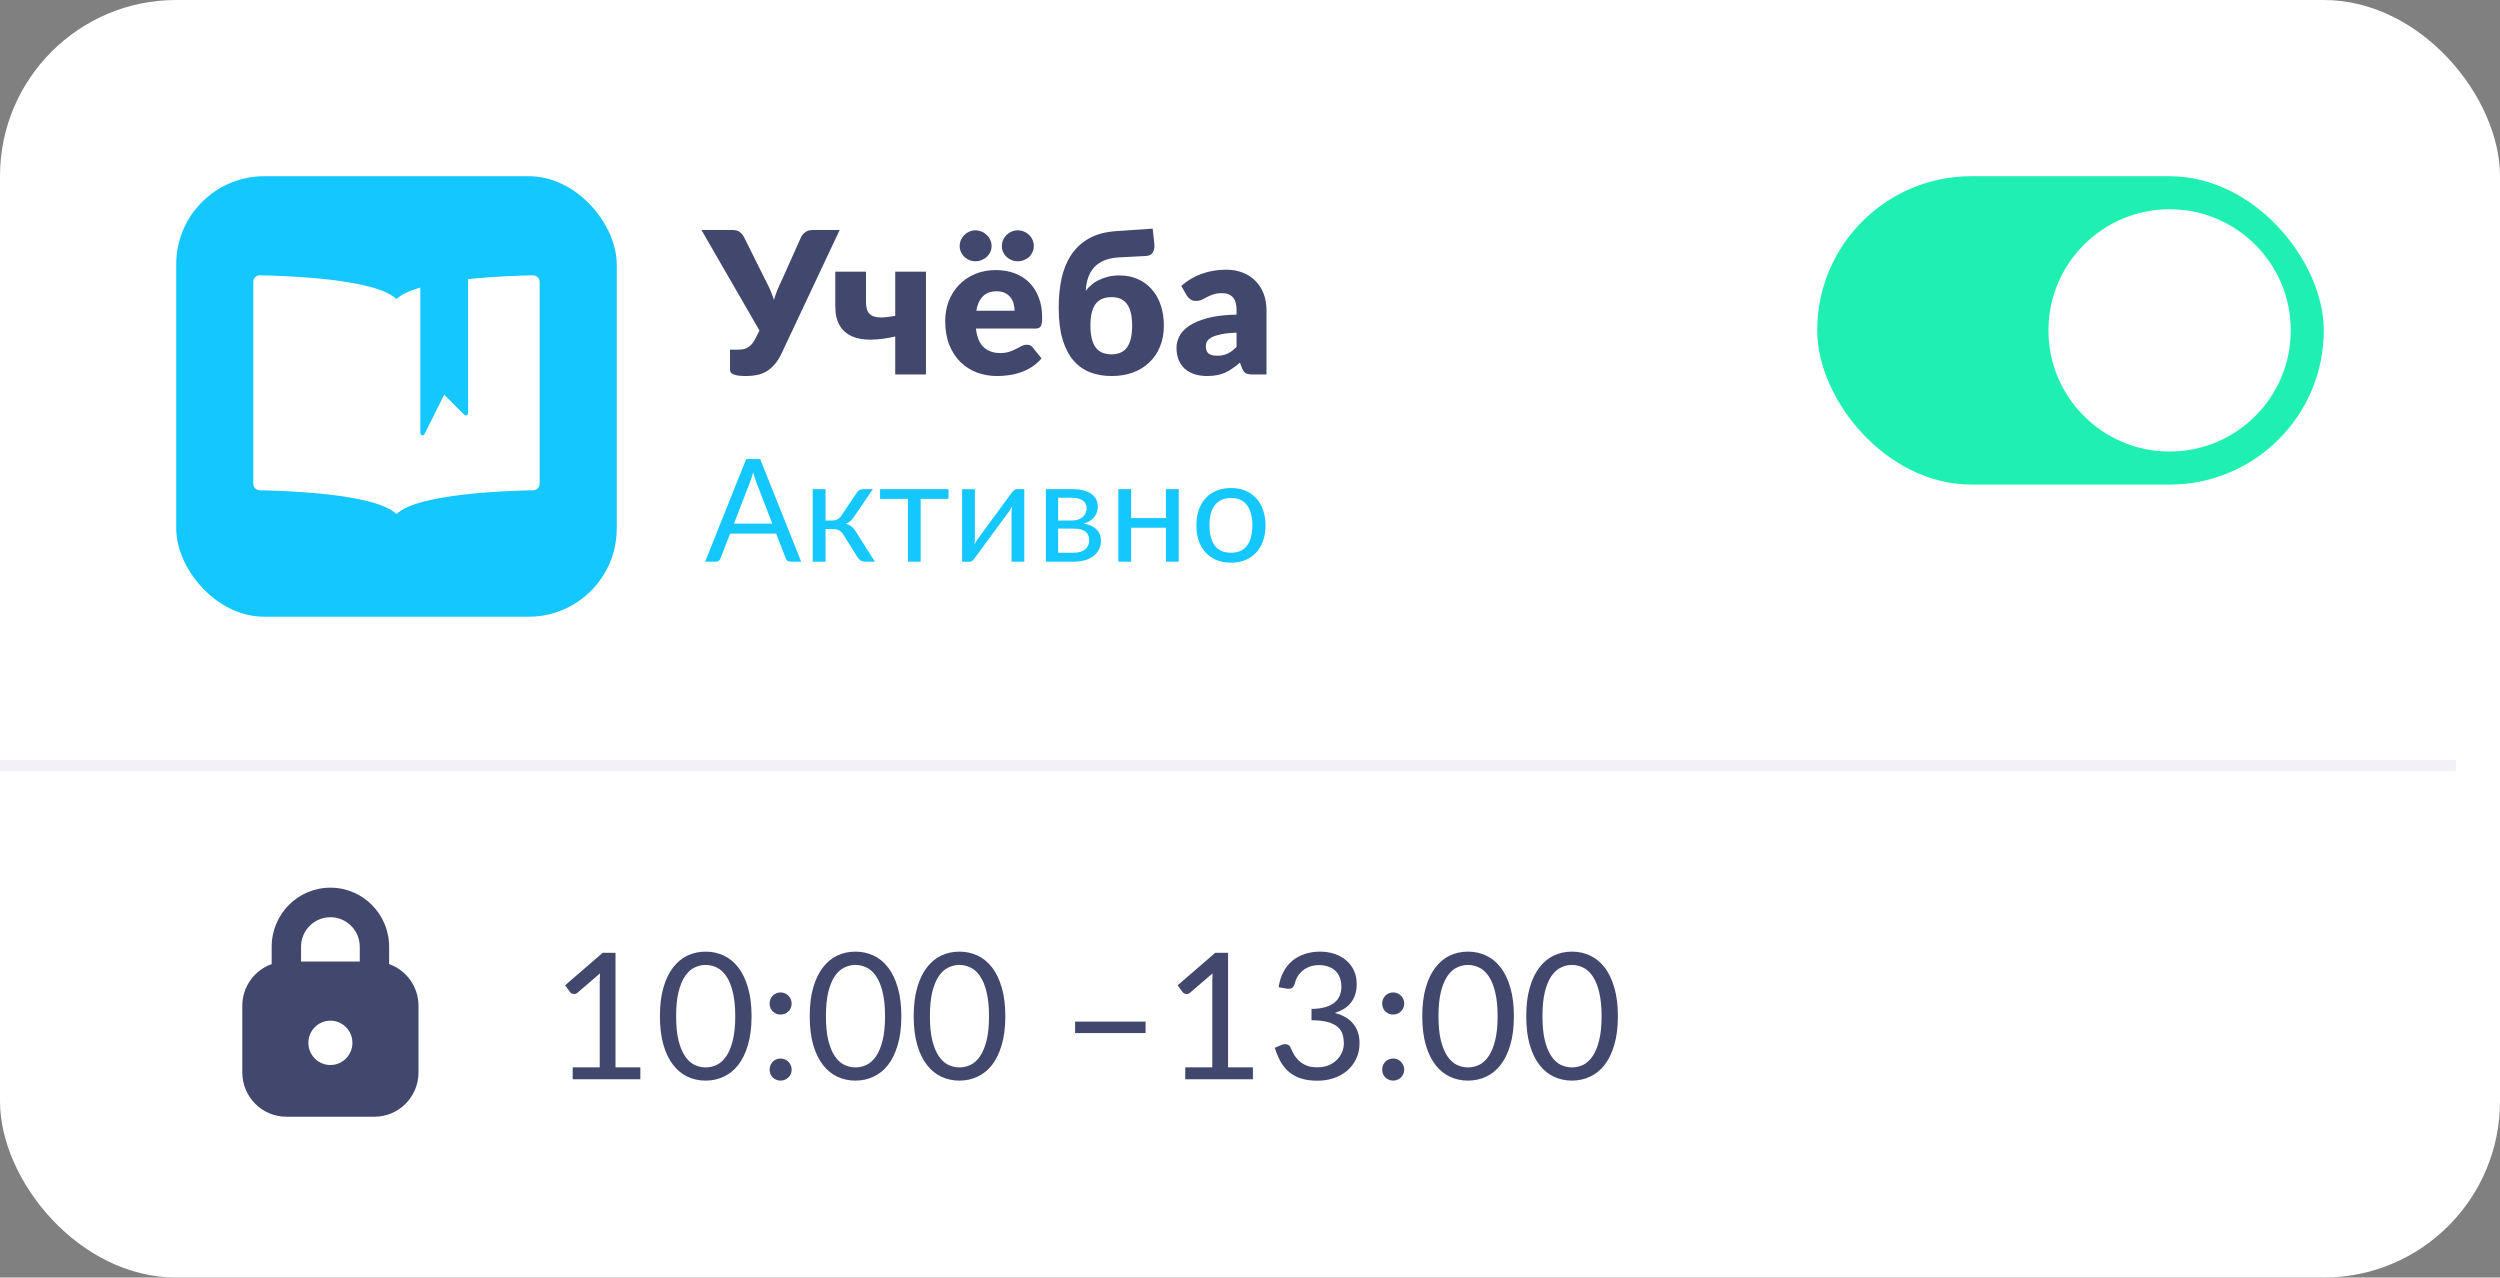 <?xml version="1.0" encoding="UTF-8"?> <svg xmlns="http://www.w3.org/2000/svg" width="227" height="116" viewBox="0 0 227 116" fill="none"><rect x="0" y="0" width="227" height="116" fill="#808080" stroke="none"/><rect width="227" height="116" rx="16" fill="white"></rect><path d="M76.24 20.887L70.966 32.092C70.762 32.512 70.543 32.854 70.309 33.118C70.075 33.382 69.823 33.592 69.553 33.748C69.289 33.898 69.007 34 68.707 34.054C68.407 34.114 68.086 34.144 67.744 34.144C67.216 34.144 66.841 34.096 66.619 34C66.397 33.91 66.286 33.775 66.286 33.595V31.75H67.042C67.156 31.75 67.276 31.741 67.402 31.723C67.534 31.705 67.666 31.666 67.798 31.606C67.93 31.54 68.059 31.447 68.185 31.327C68.317 31.201 68.437 31.033 68.545 30.823L68.959 30.013L63.694 20.887H66.556C66.82 20.887 67.027 20.95 67.177 21.076C67.333 21.196 67.462 21.352 67.564 21.544L69.508 25.45C69.67 25.744 69.814 26.038 69.94 26.332C70.066 26.626 70.177 26.923 70.273 27.223C70.363 26.923 70.468 26.626 70.588 26.332C70.708 26.038 70.84 25.744 70.984 25.45L72.73 21.544C72.766 21.466 72.814 21.388 72.874 21.31C72.94 21.232 73.012 21.163 73.09 21.103C73.174 21.037 73.267 20.986 73.369 20.95C73.477 20.908 73.594 20.887 73.72 20.887H76.24ZM84.077 24.667V34H81.287V30.553C80.483 30.739 79.745 30.835 79.073 30.841C78.407 30.847 77.834 30.745 77.354 30.535C76.874 30.319 76.502 29.989 76.238 29.545C75.974 29.095 75.842 28.507 75.842 27.781V24.667H78.632V27.367C78.632 27.691 78.671 27.961 78.749 28.177C78.827 28.387 78.965 28.546 79.163 28.654C79.367 28.762 79.64 28.819 79.982 28.825C80.324 28.825 80.759 28.777 81.287 28.681V24.667H84.077ZM92.124 28.213C92.124 27.991 92.094 27.775 92.034 27.565C91.98 27.355 91.887 27.169 91.755 27.007C91.629 26.839 91.461 26.704 91.251 26.602C91.041 26.5 90.786 26.449 90.486 26.449C89.958 26.449 89.544 26.602 89.244 26.908C88.944 27.208 88.746 27.643 88.65 28.213H92.124ZM88.614 29.833C88.704 30.613 88.941 31.18 89.325 31.534C89.709 31.882 90.204 32.056 90.81 32.056C91.134 32.056 91.413 32.017 91.647 31.939C91.881 31.861 92.088 31.774 92.268 31.678C92.454 31.582 92.622 31.495 92.772 31.417C92.928 31.339 93.09 31.3 93.258 31.3C93.48 31.3 93.648 31.381 93.762 31.543L94.572 32.542C94.284 32.872 93.972 33.142 93.636 33.352C93.306 33.556 92.964 33.718 92.61 33.838C92.262 33.952 91.911 34.03 91.557 34.072C91.209 34.12 90.876 34.144 90.558 34.144C89.904 34.144 89.289 34.039 88.713 33.829C88.143 33.613 87.642 33.295 87.21 32.875C86.784 32.455 86.445 31.933 86.193 31.309C85.947 30.685 85.824 29.959 85.824 29.131C85.824 28.507 85.929 27.916 86.139 27.358C86.355 26.8 86.661 26.311 87.057 25.891C87.459 25.471 87.942 25.138 88.506 24.892C89.076 24.646 89.718 24.523 90.432 24.523C91.05 24.523 91.614 24.619 92.124 24.811C92.64 25.003 93.081 25.282 93.447 25.648C93.819 26.014 94.107 26.464 94.311 26.998C94.521 27.526 94.626 28.126 94.626 28.798C94.626 29.008 94.617 29.179 94.599 29.311C94.581 29.443 94.548 29.548 94.5 29.626C94.452 29.704 94.386 29.758 94.302 29.788C94.224 29.818 94.122 29.833 93.996 29.833H88.614ZM90.036 22.345C90.036 22.537 89.997 22.717 89.919 22.885C89.841 23.053 89.733 23.2 89.595 23.326C89.463 23.446 89.307 23.542 89.127 23.614C88.953 23.686 88.764 23.722 88.56 23.722C88.368 23.722 88.185 23.686 88.011 23.614C87.843 23.542 87.693 23.446 87.561 23.326C87.435 23.2 87.333 23.053 87.255 22.885C87.177 22.717 87.138 22.537 87.138 22.345C87.138 22.147 87.177 21.961 87.255 21.787C87.333 21.613 87.435 21.463 87.561 21.337C87.693 21.205 87.843 21.103 88.011 21.031C88.185 20.953 88.368 20.914 88.56 20.914C88.764 20.914 88.953 20.953 89.127 21.031C89.307 21.103 89.463 21.205 89.595 21.337C89.733 21.463 89.841 21.613 89.919 21.787C89.997 21.961 90.036 22.147 90.036 22.345ZM93.87 22.345C93.87 22.537 93.831 22.717 93.753 22.885C93.681 23.053 93.579 23.2 93.447 23.326C93.315 23.446 93.159 23.542 92.979 23.614C92.805 23.686 92.616 23.722 92.412 23.722C92.214 23.722 92.028 23.686 91.854 23.614C91.68 23.542 91.527 23.446 91.395 23.326C91.263 23.2 91.158 23.053 91.08 22.885C91.008 22.717 90.972 22.537 90.972 22.345C90.972 22.147 91.008 21.961 91.08 21.787C91.158 21.613 91.263 21.463 91.395 21.337C91.527 21.205 91.68 21.103 91.854 21.031C92.028 20.953 92.214 20.914 92.412 20.914C92.616 20.914 92.805 20.953 92.979 21.031C93.159 21.103 93.315 21.205 93.447 21.337C93.579 21.463 93.681 21.613 93.753 21.787C93.831 21.961 93.87 22.147 93.87 22.345ZM100.927 32.173C101.569 32.173 102.04 31.96 102.34 31.534C102.646 31.102 102.799 30.448 102.799 29.572C102.799 28.696 102.646 28.045 102.34 27.619C102.04 27.193 101.569 26.98 100.927 26.98C100.261 26.98 99.775 27.193 99.469 27.619C99.163 28.039 99.01 28.684 99.01 29.554C99.01 30.436 99.163 31.093 99.469 31.525C99.775 31.957 100.261 32.173 100.927 32.173ZM101.593 23.371C101.077 23.401 100.633 23.494 100.261 23.65C99.895 23.8 99.592 24.007 99.352 24.271C99.112 24.535 98.929 24.847 98.803 25.207C98.683 25.567 98.611 25.966 98.587 26.404C98.737 26.206 98.914 26.023 99.118 25.855C99.322 25.681 99.553 25.534 99.811 25.414C100.069 25.288 100.348 25.189 100.648 25.117C100.954 25.045 101.284 25.009 101.638 25.009C102.256 25.009 102.814 25.12 103.312 25.342C103.81 25.558 104.233 25.867 104.581 26.269C104.935 26.665 105.205 27.142 105.391 27.7C105.583 28.258 105.679 28.879 105.679 29.563C105.679 30.271 105.562 30.907 105.328 31.471C105.1 32.035 104.776 32.515 104.356 32.911C103.942 33.307 103.444 33.613 102.862 33.829C102.28 34.039 101.635 34.144 100.927 34.144C100.213 34.144 99.562 34.03 98.974 33.802C98.386 33.574 97.879 33.211 97.453 32.713C97.033 32.215 96.706 31.573 96.472 30.787C96.244 30.001 96.13 29.047 96.13 27.925C96.13 27.001 96.214 26.134 96.382 25.324C96.556 24.508 96.844 23.791 97.246 23.173C97.654 22.549 98.191 22.045 98.857 21.661C99.529 21.277 100.363 21.052 101.359 20.986L104.662 20.761L104.815 22.165C104.845 22.459 104.8 22.711 104.68 22.921C104.56 23.125 104.347 23.233 104.041 23.245L101.593 23.371ZM112.28 30.202C111.722 30.226 111.263 30.274 110.903 30.346C110.543 30.418 110.258 30.508 110.048 30.616C109.838 30.724 109.691 30.847 109.607 30.985C109.529 31.123 109.49 31.273 109.49 31.435C109.49 31.753 109.577 31.978 109.751 32.11C109.925 32.236 110.18 32.299 110.516 32.299C110.876 32.299 111.191 32.236 111.461 32.11C111.731 31.984 112.004 31.78 112.28 31.498V30.202ZM107.258 25.963C107.822 25.465 108.446 25.096 109.13 24.856C109.82 24.61 110.558 24.487 111.344 24.487C111.908 24.487 112.415 24.58 112.865 24.766C113.321 24.946 113.705 25.201 114.017 25.531C114.335 25.855 114.578 26.242 114.746 26.692C114.914 27.142 114.998 27.634 114.998 28.168V34H113.72C113.456 34 113.255 33.964 113.117 33.892C112.985 33.82 112.874 33.67 112.784 33.442L112.586 32.929C112.352 33.127 112.127 33.301 111.911 33.451C111.695 33.601 111.47 33.73 111.236 33.838C111.008 33.94 110.762 34.015 110.498 34.063C110.24 34.117 109.952 34.144 109.634 34.144C109.208 34.144 108.821 34.09 108.473 33.982C108.125 33.868 107.828 33.703 107.582 33.487C107.342 33.271 107.156 33.004 107.024 32.686C106.892 32.362 106.826 31.99 106.826 31.57C106.826 31.234 106.91 30.895 107.078 30.553C107.246 30.205 107.537 29.89 107.951 29.608C108.365 29.32 108.923 29.08 109.625 28.888C110.327 28.696 111.212 28.588 112.28 28.564V28.168C112.28 27.622 112.166 27.229 111.938 26.989C111.716 26.743 111.398 26.62 110.984 26.62C110.654 26.62 110.384 26.656 110.174 26.728C109.964 26.8 109.775 26.881 109.607 26.971C109.445 27.061 109.286 27.142 109.13 27.214C108.974 27.286 108.788 27.322 108.572 27.322C108.38 27.322 108.218 27.274 108.086 27.178C107.954 27.082 107.846 26.968 107.762 26.836L107.258 25.963Z" fill="#42476E"></path><path d="M70.123 47.542L68.66 43.752C68.617 43.64 68.572 43.51 68.524 43.362C68.476 43.211 68.431 43.05 68.388 42.882C68.296 43.233 68.203 43.525 68.108 43.759L66.645 47.542H70.123ZM72.749 51H71.774C71.661 51 71.57 50.972 71.501 50.916C71.432 50.859 71.38 50.788 71.345 50.701L70.474 48.452H66.294L65.424 50.701C65.397 50.779 65.348 50.848 65.274 50.909C65.2 50.97 65.107 51 64.995 51H64.026L67.751 41.685H69.025L72.749 51ZM77.791 44.74C77.852 44.645 77.932 44.567 78.032 44.507C78.131 44.446 78.237 44.416 78.35 44.416H79.254L77.544 46.925C77.44 47.085 77.332 47.217 77.219 47.321C77.106 47.421 76.968 47.499 76.803 47.555C77.011 47.611 77.187 47.7 77.33 47.822C77.473 47.938 77.6 48.09 77.713 48.276L79.442 51H78.636C78.428 51 78.268 50.965 78.155 50.896C78.042 50.827 77.945 50.727 77.863 50.597L76.582 48.55C76.378 48.212 76.073 48.042 75.666 48.042H74.957V51.007H73.794V44.416H74.957V47.263H75.581C75.928 47.263 76.199 47.115 76.394 46.821L77.791 44.74ZM86.125 45.3H83.597V51H82.44V45.3H79.911V44.416H86.125V45.3ZM93.007 44.416V51H91.85V46.528C91.85 46.441 91.854 46.348 91.863 46.248C91.871 46.149 91.882 46.049 91.895 45.95C91.856 46.036 91.817 46.116 91.778 46.19C91.739 46.264 91.698 46.331 91.655 46.392L88.476 50.714C88.429 50.783 88.368 50.85 88.294 50.916C88.225 50.976 88.147 51.007 88.06 51.007H87.358V44.422H88.522V48.894C88.522 48.976 88.517 49.067 88.509 49.167C88.5 49.262 88.489 49.36 88.476 49.459C88.515 49.377 88.554 49.301 88.593 49.232C88.632 49.158 88.671 49.091 88.71 49.031L91.889 44.708C91.936 44.639 91.997 44.574 92.071 44.513C92.144 44.448 92.225 44.416 92.311 44.416H93.007ZM97.494 50.188C97.928 50.188 98.27 50.088 98.521 49.889C98.773 49.685 98.898 49.407 98.898 49.056C98.898 48.901 98.874 48.76 98.827 48.634C98.779 48.504 98.701 48.391 98.593 48.296C98.484 48.201 98.339 48.127 98.157 48.075C97.98 48.023 97.761 47.997 97.501 47.997H96.077V50.188H97.494ZM96.077 45.196V47.263H97.345C97.535 47.263 97.711 47.236 97.871 47.184C98.036 47.128 98.177 47.052 98.294 46.957C98.411 46.857 98.502 46.74 98.567 46.606C98.632 46.467 98.664 46.316 98.664 46.151C98.664 46.03 98.643 45.913 98.599 45.8C98.556 45.683 98.482 45.581 98.378 45.495C98.274 45.404 98.138 45.332 97.969 45.28C97.8 45.224 97.592 45.196 97.345 45.196H96.077ZM97.377 44.416C97.785 44.416 98.133 44.457 98.424 44.539C98.714 44.621 98.953 44.734 99.139 44.877C99.325 45.016 99.462 45.18 99.548 45.371C99.635 45.562 99.678 45.765 99.678 45.982C99.678 46.125 99.659 46.275 99.62 46.431C99.581 46.587 99.511 46.736 99.412 46.879C99.317 47.022 99.184 47.152 99.015 47.269C98.851 47.382 98.643 47.471 98.391 47.535C98.894 47.622 99.282 47.798 99.555 48.062C99.828 48.322 99.964 48.666 99.964 49.096C99.964 49.416 99.899 49.696 99.769 49.934C99.644 50.168 99.468 50.365 99.243 50.526C99.022 50.686 98.762 50.805 98.463 50.883C98.164 50.961 97.843 51 97.501 51H94.966V44.416H97.377ZM107.031 44.416V51H105.868V47.919H102.709V51H101.545V44.416H102.709V47.041H105.868V44.416H107.031ZM111.776 44.312C112.257 44.312 112.69 44.392 113.076 44.552C113.461 44.712 113.791 44.94 114.064 45.234C114.337 45.529 114.545 45.887 114.688 46.307C114.835 46.723 114.909 47.189 114.909 47.705C114.909 48.224 114.835 48.693 114.688 49.108C114.545 49.525 114.337 49.88 114.064 50.175C113.791 50.469 113.461 50.697 113.076 50.857C112.69 51.013 112.257 51.091 111.776 51.091C111.29 51.091 110.853 51.013 110.463 50.857C110.077 50.697 109.748 50.469 109.475 50.175C109.202 49.88 108.992 49.525 108.844 49.108C108.701 48.693 108.63 48.224 108.63 47.705C108.63 47.189 108.701 46.723 108.844 46.307C108.992 45.887 109.202 45.529 109.475 45.234C109.748 44.94 110.077 44.712 110.463 44.552C110.853 44.392 111.29 44.312 111.776 44.312ZM111.776 50.188C112.426 50.188 112.911 49.971 113.232 49.538C113.552 49.1 113.713 48.491 113.713 47.711C113.713 46.927 113.552 46.316 113.232 45.878C112.911 45.44 112.426 45.221 111.776 45.221C111.446 45.221 111.158 45.278 110.911 45.391C110.669 45.503 110.465 45.666 110.3 45.878C110.14 46.09 110.019 46.352 109.936 46.664C109.858 46.972 109.819 47.321 109.819 47.711C109.819 48.491 109.98 49.1 110.3 49.538C110.625 49.971 111.117 50.188 111.776 50.188Z" fill="#15C7FF"></path><rect x="165" y="16" width="46" height="28" rx="14" fill="#1FF0B1"></rect><circle cx="197" cy="30" r="11" fill="white"></circle><rect x="16" y="16" width="40" height="40" rx="8" fill="#15C7FF"></rect><rect width="32" height="32" transform="translate(20 20)" fill="#15C7FF"></rect><path fill-rule="evenodd" clip-rule="evenodd" d="M38.167 26.109C37.204 26.386 36.431 26.732 36 27.163C34.139 25.3 25.889 25.037 23.594 25C23.263 24.995 23 25.263 23 25.594V43.913C23 44.244 23.263 44.513 23.594 44.519C25.889 44.556 34.139 44.819 36 46.681C37.861 44.819 46.111 44.556 48.406 44.519C48.737 44.513 49 44.244 49 43.913V25.594C49 25.263 48.737 24.995 48.406 25C47.327 25.018 44.93 25.085 42.5 25.345V37.523C42.5 37.702 42.285 37.791 42.158 37.665L40.333 35.838L38.546 39.417C38.451 39.606 38.167 39.539 38.167 39.328V26.109Z" fill="white"></path><path d="M58.144 96.912V98H52V96.912H54.456V89.096C54.456 88.861 54.464 88.624 54.48 88.384L52.44 90.136C52.371 90.195 52.301 90.232 52.232 90.248C52.163 90.259 52.099 90.259 52.04 90.248C51.981 90.237 51.925 90.216 51.872 90.184C51.824 90.152 51.787 90.117 51.76 90.08L51.312 89.464L54.728 86.512H55.888V96.912H58.144ZM68.241 92.272C68.241 93.275 68.132 94.144 67.913 94.88C67.7 95.611 67.407 96.216 67.033 96.696C66.66 97.176 66.217 97.533 65.705 97.768C65.199 98.003 64.655 98.12 64.073 98.12C63.487 98.12 62.94 98.003 62.433 97.768C61.932 97.533 61.495 97.176 61.121 96.696C60.748 96.216 60.455 95.611 60.241 94.88C60.028 94.144 59.921 93.275 59.921 92.272C59.921 91.269 60.028 90.4 60.241 89.664C60.455 88.928 60.748 88.32 61.121 87.84C61.495 87.355 61.932 86.995 62.433 86.76C62.94 86.525 63.487 86.408 64.073 86.408C64.655 86.408 65.199 86.525 65.705 86.76C66.217 86.995 66.66 87.355 67.033 87.84C67.407 88.32 67.7 88.928 67.913 89.664C68.132 90.4 68.241 91.269 68.241 92.272ZM66.761 92.272C66.761 91.397 66.687 90.664 66.537 90.072C66.393 89.475 66.196 88.995 65.945 88.632C65.7 88.269 65.415 88.011 65.089 87.856C64.764 87.696 64.425 87.616 64.073 87.616C63.721 87.616 63.383 87.696 63.057 87.856C62.732 88.011 62.447 88.269 62.201 88.632C61.956 88.995 61.759 89.475 61.609 90.072C61.465 90.664 61.393 91.397 61.393 92.272C61.393 93.147 61.465 93.88 61.609 94.472C61.759 95.064 61.956 95.541 62.201 95.904C62.447 96.267 62.732 96.528 63.057 96.688C63.383 96.843 63.721 96.92 64.073 96.92C64.425 96.92 64.764 96.843 65.089 96.688C65.415 96.528 65.7 96.267 65.945 95.904C66.196 95.541 66.393 95.064 66.537 94.472C66.687 93.88 66.761 93.147 66.761 92.272ZM69.882 97.12C69.882 96.981 69.906 96.851 69.954 96.728C70.008 96.605 70.077 96.499 70.162 96.408C70.253 96.317 70.36 96.245 70.483 96.192C70.605 96.139 70.736 96.112 70.874 96.112C71.013 96.112 71.144 96.139 71.266 96.192C71.389 96.245 71.496 96.317 71.587 96.408C71.677 96.499 71.749 96.605 71.802 96.728C71.856 96.851 71.882 96.981 71.882 97.12C71.882 97.264 71.856 97.397 71.802 97.52C71.749 97.637 71.677 97.741 71.587 97.832C71.496 97.923 71.389 97.992 71.266 98.04C71.144 98.093 71.013 98.12 70.874 98.12C70.736 98.12 70.605 98.093 70.483 98.04C70.36 97.992 70.253 97.923 70.162 97.832C70.077 97.741 70.008 97.637 69.954 97.52C69.906 97.397 69.882 97.264 69.882 97.12ZM69.882 91.12C69.882 90.981 69.906 90.851 69.954 90.728C70.008 90.605 70.077 90.499 70.162 90.408C70.253 90.317 70.36 90.245 70.483 90.192C70.605 90.139 70.736 90.112 70.874 90.112C71.013 90.112 71.144 90.139 71.266 90.192C71.389 90.245 71.496 90.317 71.587 90.408C71.677 90.499 71.749 90.605 71.802 90.728C71.856 90.851 71.882 90.981 71.882 91.12C71.882 91.264 71.856 91.397 71.802 91.52C71.749 91.637 71.677 91.741 71.587 91.832C71.496 91.923 71.389 91.995 71.266 92.048C71.144 92.096 71.013 92.12 70.874 92.12C70.736 92.12 70.605 92.096 70.483 92.048C70.36 91.995 70.253 91.923 70.162 91.832C70.077 91.741 70.008 91.637 69.954 91.52C69.906 91.397 69.882 91.264 69.882 91.12ZM81.843 92.272C81.843 93.275 81.733 94.144 81.514 94.88C81.301 95.611 81.008 96.216 80.635 96.696C80.261 97.176 79.819 97.533 79.306 97.768C78.8 98.003 78.256 98.12 77.674 98.12C77.088 98.12 76.541 98.003 76.034 97.768C75.533 97.533 75.096 97.176 74.722 96.696C74.349 96.216 74.056 95.611 73.843 94.88C73.629 94.144 73.522 93.275 73.522 92.272C73.522 91.269 73.629 90.4 73.843 89.664C74.056 88.928 74.349 88.32 74.722 87.84C75.096 87.355 75.533 86.995 76.034 86.76C76.541 86.525 77.088 86.408 77.674 86.408C78.256 86.408 78.8 86.525 79.306 86.76C79.819 86.995 80.261 87.355 80.635 87.84C81.008 88.32 81.301 88.928 81.514 89.664C81.733 90.4 81.843 91.269 81.843 92.272ZM80.362 92.272C80.362 91.397 80.288 90.664 80.138 90.072C79.995 89.475 79.797 88.995 79.546 88.632C79.301 88.269 79.016 88.011 78.691 87.856C78.365 87.696 78.026 87.616 77.674 87.616C77.323 87.616 76.984 87.696 76.659 87.856C76.333 88.011 76.048 88.269 75.802 88.632C75.557 88.995 75.36 89.475 75.21 90.072C75.067 90.664 74.995 91.397 74.995 92.272C74.995 93.147 75.067 93.88 75.21 94.472C75.36 95.064 75.557 95.541 75.802 95.904C76.048 96.267 76.333 96.528 76.659 96.688C76.984 96.843 77.323 96.92 77.674 96.92C78.026 96.92 78.365 96.843 78.691 96.688C79.016 96.528 79.301 96.267 79.546 95.904C79.797 95.541 79.995 95.064 80.138 94.472C80.288 93.88 80.362 93.147 80.362 92.272ZM91.284 92.272C91.284 93.275 91.174 94.144 90.956 94.88C90.742 95.611 90.449 96.216 90.076 96.696C89.702 97.176 89.26 97.533 88.748 97.768C88.241 98.003 87.697 98.12 87.116 98.12C86.529 98.12 85.982 98.003 85.476 97.768C84.974 97.533 84.537 97.176 84.164 96.696C83.79 96.216 83.497 95.611 83.284 94.88C83.07 94.144 82.964 93.275 82.964 92.272C82.964 91.269 83.07 90.4 83.284 89.664C83.497 88.928 83.79 88.32 84.164 87.84C84.537 87.355 84.974 86.995 85.476 86.76C85.982 86.525 86.529 86.408 87.116 86.408C87.697 86.408 88.241 86.525 88.748 86.76C89.26 86.995 89.702 87.355 90.076 87.84C90.449 88.32 90.742 88.928 90.956 89.664C91.174 90.4 91.284 91.269 91.284 92.272ZM89.804 92.272C89.804 91.397 89.729 90.664 89.58 90.072C89.436 89.475 89.238 88.995 88.988 88.632C88.742 88.269 88.457 88.011 88.132 87.856C87.806 87.696 87.468 87.616 87.116 87.616C86.764 87.616 86.425 87.696 86.1 87.856C85.774 88.011 85.489 88.269 85.244 88.632C84.998 88.995 84.801 89.475 84.652 90.072C84.508 90.664 84.436 91.397 84.436 92.272C84.436 93.147 84.508 93.88 84.652 94.472C84.801 95.064 84.998 95.541 85.244 95.904C85.489 96.267 85.774 96.528 86.1 96.688C86.425 96.843 86.764 96.92 87.116 96.92C87.468 96.92 87.806 96.843 88.132 96.688C88.457 96.528 88.742 96.267 88.988 95.904C89.238 95.541 89.436 95.064 89.58 94.472C89.729 93.88 89.804 93.147 89.804 92.272ZM97.619 92.76H104.019V93.8H97.619V92.76ZM113.764 96.912V98H107.62V96.912H110.076V89.096C110.076 88.861 110.084 88.624 110.1 88.384L108.06 90.136C107.991 90.195 107.921 90.232 107.852 90.248C107.783 90.259 107.719 90.259 107.66 90.248C107.601 90.237 107.545 90.216 107.492 90.184C107.444 90.152 107.407 90.117 107.38 90.08L106.932 89.464L110.348 86.512H111.508V96.912H113.764ZM116.101 89.64C116.176 89.117 116.32 88.656 116.533 88.256C116.747 87.851 117.016 87.512 117.341 87.24C117.672 86.968 118.048 86.763 118.469 86.624C118.896 86.48 119.355 86.408 119.845 86.408C120.331 86.408 120.779 86.477 121.189 86.616C121.6 86.755 121.952 86.952 122.245 87.208C122.544 87.464 122.776 87.773 122.941 88.136C123.107 88.499 123.189 88.901 123.189 89.344C123.189 89.707 123.141 90.032 123.045 90.32C122.955 90.603 122.821 90.851 122.645 91.064C122.475 91.277 122.267 91.459 122.021 91.608C121.776 91.757 121.501 91.88 121.197 91.976C121.944 92.168 122.504 92.499 122.877 92.968C123.256 93.432 123.445 94.013 123.445 94.712C123.445 95.24 123.344 95.715 123.141 96.136C122.944 96.557 122.672 96.917 122.325 97.216C121.979 97.509 121.573 97.736 121.109 97.896C120.651 98.051 120.157 98.128 119.629 98.128C119.021 98.128 118.501 98.053 118.069 97.904C117.637 97.749 117.272 97.539 116.973 97.272C116.675 97.005 116.429 96.691 116.237 96.328C116.045 95.96 115.883 95.563 115.749 95.136L116.365 94.88C116.525 94.811 116.68 94.792 116.829 94.824C116.984 94.856 117.096 94.944 117.165 95.088C117.235 95.237 117.32 95.416 117.421 95.624C117.528 95.832 117.672 96.032 117.853 96.224C118.035 96.416 118.264 96.579 118.541 96.712C118.824 96.845 119.181 96.912 119.613 96.912C120.013 96.912 120.363 96.848 120.661 96.72C120.965 96.587 121.216 96.416 121.413 96.208C121.616 96 121.768 95.768 121.869 95.512C121.971 95.256 122.021 95.003 122.021 94.752C122.021 94.443 121.981 94.16 121.901 93.904C121.821 93.648 121.672 93.427 121.453 93.24C121.235 93.053 120.933 92.907 120.549 92.8C120.171 92.693 119.683 92.64 119.085 92.64V91.608C119.576 91.603 119.992 91.549 120.333 91.448C120.68 91.347 120.96 91.208 121.173 91.032C121.392 90.856 121.549 90.645 121.645 90.4C121.747 90.155 121.797 89.883 121.797 89.584C121.797 89.253 121.744 88.965 121.637 88.72C121.536 88.475 121.395 88.272 121.213 88.112C121.032 87.952 120.816 87.832 120.565 87.752C120.32 87.672 120.053 87.632 119.765 87.632C119.477 87.632 119.208 87.675 118.957 87.76C118.712 87.845 118.493 87.965 118.301 88.12C118.115 88.269 117.957 88.448 117.829 88.656C117.701 88.864 117.611 89.093 117.557 89.344C117.488 89.531 117.4 89.656 117.293 89.72C117.192 89.779 117.043 89.795 116.845 89.768L116.101 89.64ZM125.503 97.12C125.503 96.981 125.527 96.851 125.575 96.728C125.628 96.605 125.697 96.499 125.783 96.408C125.873 96.317 125.98 96.245 126.103 96.192C126.225 96.139 126.356 96.112 126.495 96.112C126.633 96.112 126.764 96.139 126.887 96.192C127.009 96.245 127.116 96.317 127.207 96.408C127.297 96.499 127.369 96.605 127.423 96.728C127.476 96.851 127.503 96.981 127.503 97.12C127.503 97.264 127.476 97.397 127.423 97.52C127.369 97.637 127.297 97.741 127.207 97.832C127.116 97.923 127.009 97.992 126.887 98.04C126.764 98.093 126.633 98.12 126.495 98.12C126.356 98.12 126.225 98.093 126.103 98.04C125.98 97.992 125.873 97.923 125.783 97.832C125.697 97.741 125.628 97.637 125.575 97.52C125.527 97.397 125.503 97.264 125.503 97.12ZM125.503 91.12C125.503 90.981 125.527 90.851 125.575 90.728C125.628 90.605 125.697 90.499 125.783 90.408C125.873 90.317 125.98 90.245 126.103 90.192C126.225 90.139 126.356 90.112 126.495 90.112C126.633 90.112 126.764 90.139 126.887 90.192C127.009 90.245 127.116 90.317 127.207 90.408C127.297 90.499 127.369 90.605 127.423 90.728C127.476 90.851 127.503 90.981 127.503 91.12C127.503 91.264 127.476 91.397 127.423 91.52C127.369 91.637 127.297 91.741 127.207 91.832C127.116 91.923 127.009 91.995 126.887 92.048C126.764 92.096 126.633 92.12 126.495 92.12C126.356 92.12 126.225 92.096 126.103 92.048C125.98 91.995 125.873 91.923 125.783 91.832C125.697 91.741 125.628 91.637 125.575 91.52C125.527 91.397 125.503 91.264 125.503 91.12ZM137.462 92.272C137.462 93.275 137.353 94.144 137.134 94.88C136.921 95.611 136.628 96.216 136.254 96.696C135.881 97.176 135.438 97.533 134.926 97.768C134.42 98.003 133.876 98.12 133.294 98.12C132.708 98.12 132.161 98.003 131.654 97.768C131.153 97.533 130.716 97.176 130.342 96.696C129.969 96.216 129.676 95.611 129.462 94.88C129.249 94.144 129.142 93.275 129.142 92.272C129.142 91.269 129.249 90.4 129.462 89.664C129.676 88.928 129.969 88.32 130.342 87.84C130.716 87.355 131.153 86.995 131.654 86.76C132.161 86.525 132.708 86.408 133.294 86.408C133.876 86.408 134.42 86.525 134.926 86.76C135.438 86.995 135.881 87.355 136.254 87.84C136.628 88.32 136.921 88.928 137.134 89.664C137.353 90.4 137.462 91.269 137.462 92.272ZM135.982 92.272C135.982 91.397 135.908 90.664 135.758 90.072C135.614 89.475 135.417 88.995 135.166 88.632C134.921 88.269 134.636 88.011 134.31 87.856C133.985 87.696 133.646 87.616 133.294 87.616C132.942 87.616 132.604 87.696 132.278 87.856C131.953 88.011 131.668 88.269 131.422 88.632C131.177 88.995 130.98 89.475 130.83 90.072C130.686 90.664 130.614 91.397 130.614 92.272C130.614 93.147 130.686 93.88 130.83 94.472C130.98 95.064 131.177 95.541 131.422 95.904C131.668 96.267 131.953 96.528 132.278 96.688C132.604 96.843 132.942 96.92 133.294 96.92C133.646 96.92 133.985 96.843 134.31 96.688C134.636 96.528 134.921 96.267 135.166 95.904C135.417 95.541 135.614 95.064 135.758 94.472C135.908 93.88 135.982 93.147 135.982 92.272ZM146.904 92.272C146.904 93.275 146.794 94.144 146.576 94.88C146.362 95.611 146.069 96.216 145.696 96.696C145.322 97.176 144.88 97.533 144.368 97.768C143.861 98.003 143.317 98.12 142.736 98.12C142.149 98.12 141.602 98.003 141.096 97.768C140.594 97.533 140.157 97.176 139.784 96.696C139.41 96.216 139.117 95.611 138.904 94.88C138.69 94.144 138.584 93.275 138.584 92.272C138.584 91.269 138.69 90.4 138.904 89.664C139.117 88.928 139.41 88.32 139.784 87.84C140.157 87.355 140.594 86.995 141.096 86.76C141.602 86.525 142.149 86.408 142.736 86.408C143.317 86.408 143.861 86.525 144.368 86.76C144.88 86.995 145.322 87.355 145.696 87.84C146.069 88.32 146.362 88.928 146.576 89.664C146.794 90.4 146.904 91.269 146.904 92.272ZM145.424 92.272C145.424 91.397 145.349 90.664 145.2 90.072C145.056 89.475 144.858 88.995 144.608 88.632C144.362 88.269 144.077 88.011 143.752 87.856C143.426 87.696 143.088 87.616 142.736 87.616C142.384 87.616 142.045 87.696 141.72 87.856C141.394 88.011 141.109 88.269 140.864 88.632C140.618 88.995 140.421 89.475 140.272 90.072C140.128 90.664 140.056 91.397 140.056 92.272C140.056 93.147 140.128 93.88 140.272 94.472C140.421 95.064 140.618 95.541 140.864 95.904C141.109 96.267 141.394 96.528 141.72 96.688C142.045 96.843 142.384 96.92 142.736 96.92C143.088 96.92 143.426 96.843 143.752 96.688C144.077 96.528 144.362 96.267 144.608 95.904C144.858 95.541 145.056 95.064 145.2 94.472C145.349 93.88 145.424 93.147 145.424 92.272Z" fill="#42476E"></path><rect y="69" width="223" height="1" fill="#F3F1F7"></rect><path fill-rule="evenodd" clip-rule="evenodd" d="M24.667 85.967C24.667 83.003 27.055 80.6 30 80.6C32.946 80.6 35.333 83.003 35.333 85.967V87.309C35.333 87.385 35.332 87.461 35.329 87.537C36.885 88.088 38 89.581 38 91.335V97.374C38 99.597 36.209 101.4 34 101.4H26C23.791 101.4 22 99.597 22 97.374V91.335C22 89.581 23.115 88.088 24.671 87.537C24.668 87.461 24.667 87.385 24.667 87.309V85.967ZM32.667 87.309V85.967C32.667 84.485 31.473 83.284 30 83.284C28.527 83.284 27.333 84.485 27.333 85.967V87.309H32.667ZM30 92.677C28.895 92.677 28 93.578 28 94.69C28 95.802 28.895 96.703 30 96.703C31.105 96.703 32 95.802 32 94.69C32 93.578 31.105 92.677 30 92.677Z" fill="#42476E"></path></svg> 
